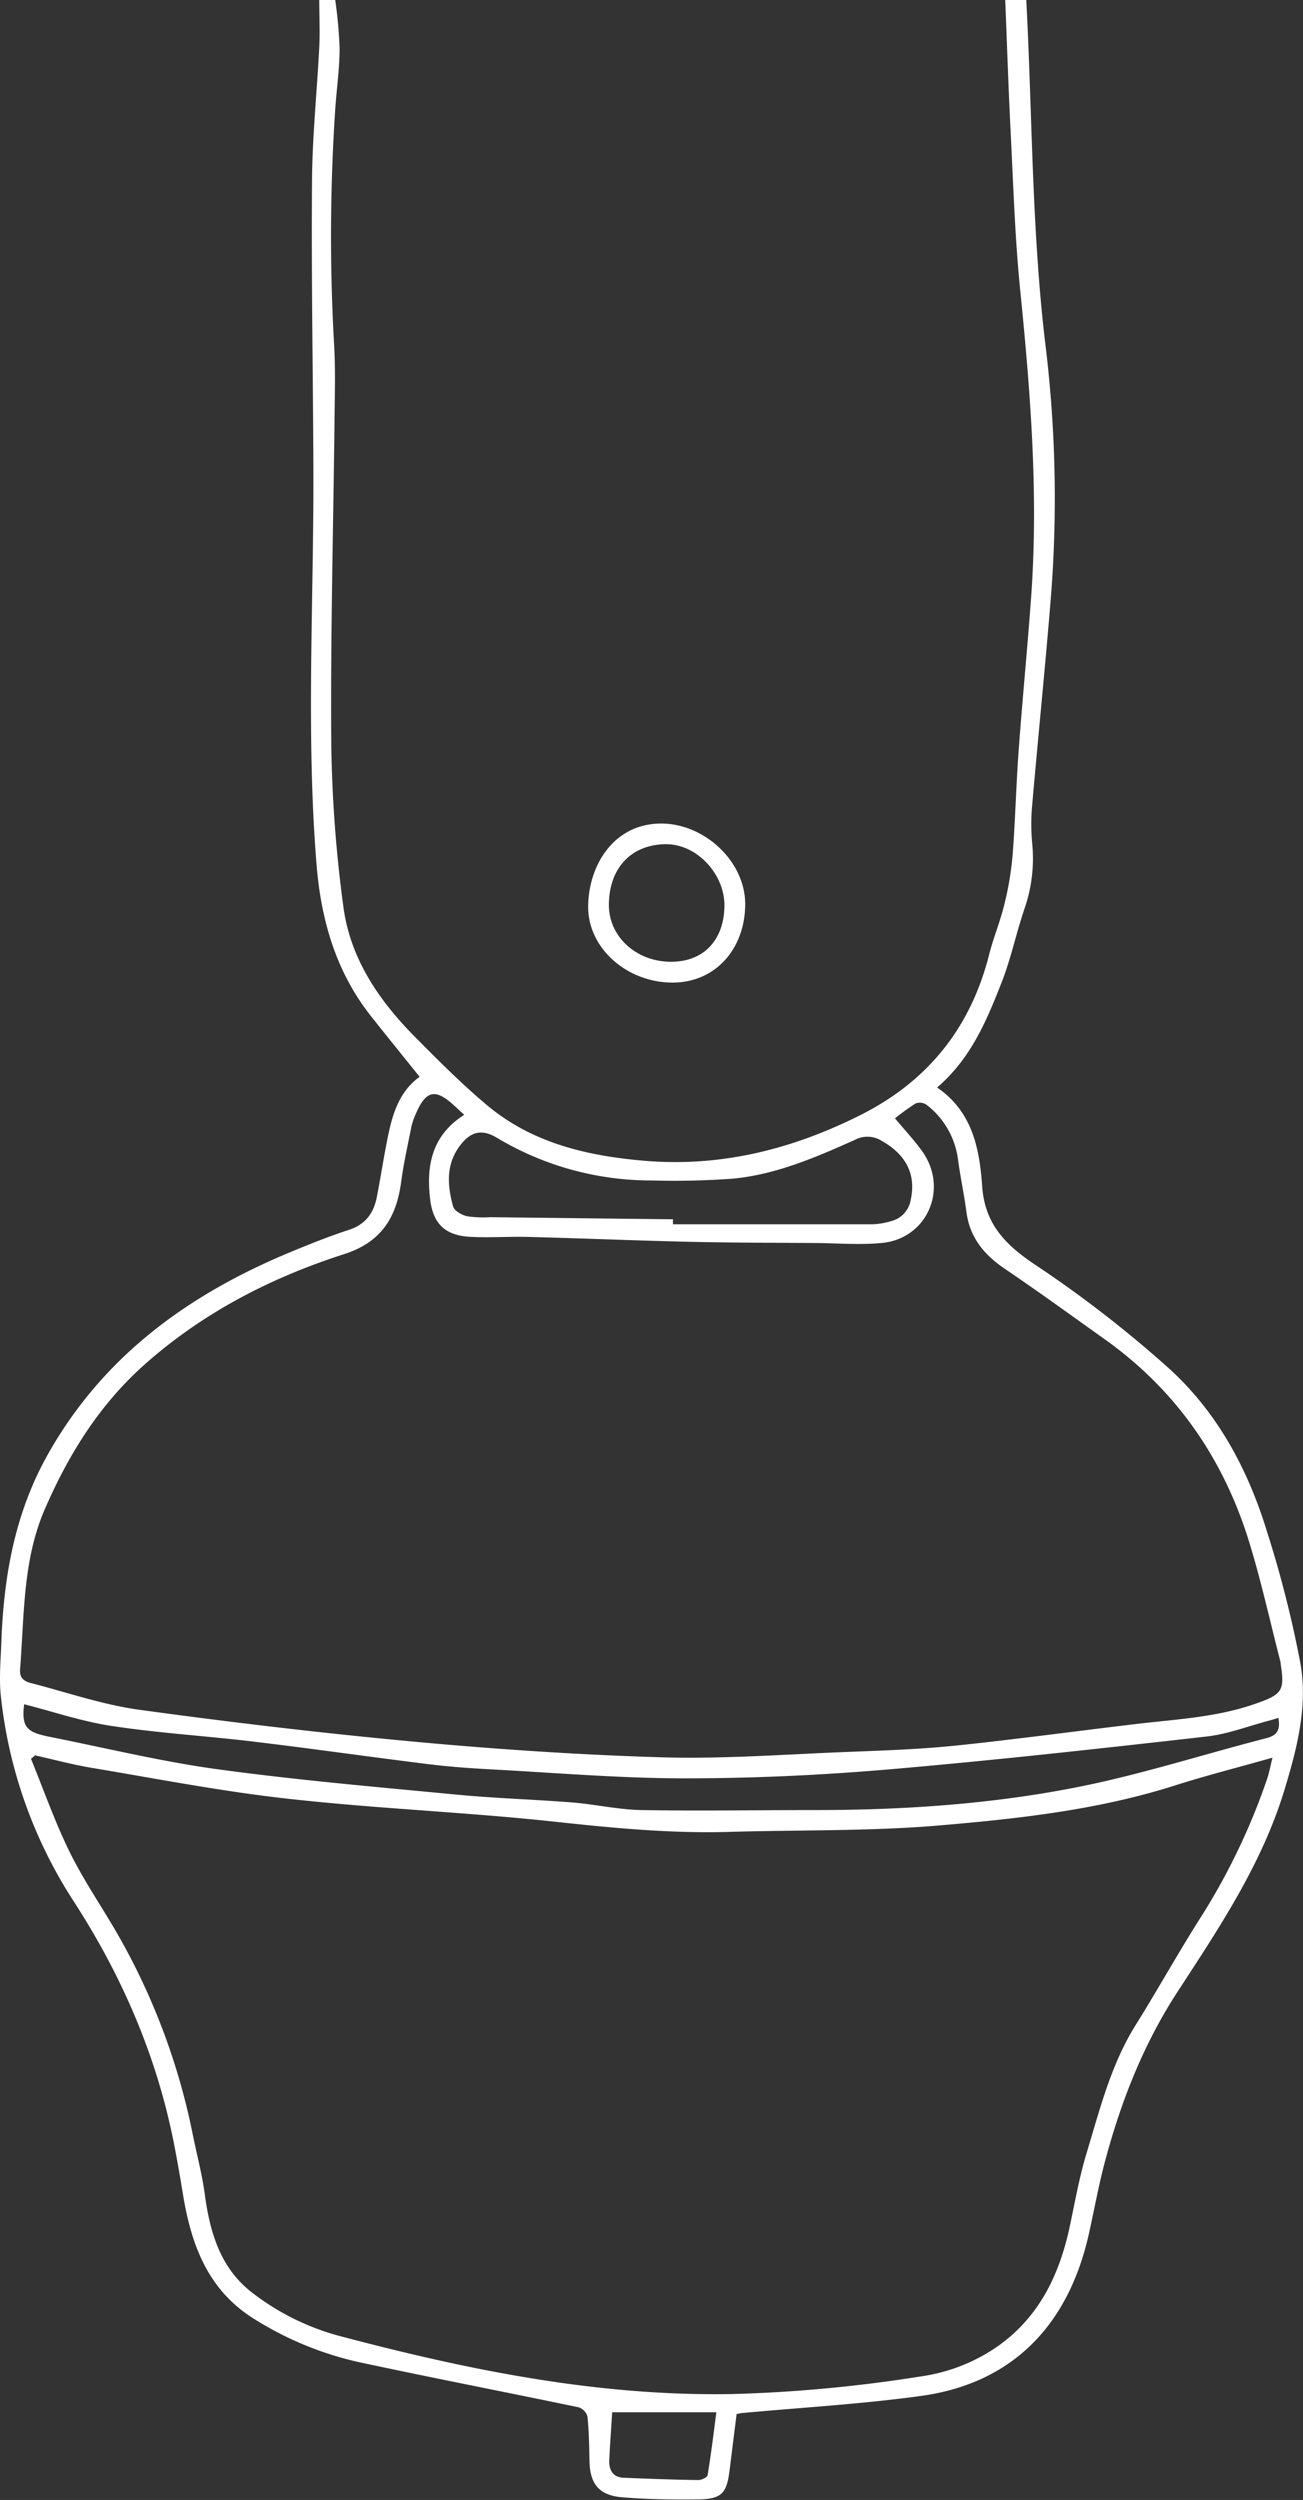 <svg xmlns="http://www.w3.org/2000/svg" viewBox="0 0 297.24 570.22"><rect x="0" y="0" width="297.24" height="570.22" fill="#333333" stroke="none"/><defs><style>.cls-1{fill:#fff;}</style></defs><title>Mila-Milch-Box-Artgerechte-Tierhaltung</title><g id="Ebene_2" data-name="Ebene 2"><g id="Farbe"><path class="cls-1" d="M76.47,0a103.54,103.54,0,0,1,1,10.93c0,4.67-.68,9.34-1,14a437.37,437.37,0,0,0-.26,53.58c.32,5.48.17,11,.11,16.48-.27,24.87-.94,49.74-.75,74.6a304.11,304.11,0,0,0,2.77,37.28c1.54,11.66,8,21.2,16.14,29.45,5.38,5.43,10.8,10.89,16.65,15.79,10.3,8.63,22.83,11.54,35.85,12.65,17.52,1.49,33.88-2.65,49.45-10.5,15.36-7.75,25.07-20,29.24-36.65,1-3.87,2.55-7.58,3.48-11.46A72.35,72.35,0,0,0,231,195c.61-7.94.8-15.91,1.38-23.85.85-11.65,2-23.27,2.84-34.92,1.7-23.4-.14-46.67-2.48-69.94-1.21-12-1.58-24.09-2.19-36.14-.51-10.06-.83-20.13-1.24-30.19h4.8c1.41,26.49,1.23,53.05,4.47,79.48a287.77,287.77,0,0,1,1,58.62c-1.26,15.21-2.8,30.4-4.12,45.6a46.61,46.61,0,0,0,0,8.68,34.88,34.88,0,0,1-1.78,15c-1.82,5.37-3,11-5,16.25-3.46,8.82-7,17.67-14.91,24.46,8.09,5.53,9.68,14,10.28,22.51.61,8.71,5.37,13.44,12.22,18a270.19,270.19,0,0,1,30.25,23.43c11.19,10.09,18.22,23.23,22.58,37.59a254.75,254.75,0,0,1,7.55,29.82c1.72,9.78-.77,19.41-3.64,28.85-5.16,17-14.91,31.48-24.42,46.1-7.72,11.86-12.8,24.79-16.44,38.35-1.47,5.47-2.49,11.07-3.71,16.62-4.48,20.31-16.82,34.18-38.27,37.16-13.61,1.88-27.38,2.65-41.09,3.93a10.49,10.49,0,0,0-1.05.23c-.54,4.36-1.08,8.59-1.6,12.82-.65,5.29-1.85,6.58-7.25,6.63-5.77.06-11.57,0-17.32-.49-5.27-.45-7.3-3.13-7.39-8.33-.06-3.38-.12-6.78-.47-10.14a3.13,3.13,0,0,0-2.05-2.06c-16.8-3.5-33.66-6.76-50.43-10.37a75.67,75.67,0,0,1-23.16-9.54c-11-6.65-14.79-17.26-16.68-29q-.83-5.14-1.81-10.28c-3.88-20.38-11.89-39-23.18-56.4A106.56,106.56,0,0,1,.22,387.1c-.47-4.12-.06-8.36.09-12.54.54-15.12,3.1-29.61,10.76-43.1,12.71-22.4,32.17-36.34,55.35-45.94,4.33-1.79,8.7-3.54,13.16-5,3.84-1.24,5.68-3.86,6.39-7.53.82-4.21,1.48-8.45,2.3-12.66,1.1-5.64,2.52-11.15,7.45-14.72-3.82-4.77-7.53-9.33-11.17-13.94-8-10.17-11.35-22-12.36-34.72-2.4-30-.58-60.1-.7-90.15C71.41,85,71,63.09,71.18,41.23c.07-10.17,1.14-20.33,1.65-30.49.18-3.57,0-7.16,0-10.74ZM105.9,254.28l-2.3-2.12c-4.34-4-6.5-3.45-8.84,2.12a14.55,14.55,0,0,0-.94,2.84c-.81,4.11-1.74,8.2-2.29,12.35-1.08,8.17-4.47,13.84-13.07,16.6-16.55,5.32-31.83,13.17-45.08,24.81-10.55,9.27-17.69,20.73-23.17,33.38-5.05,11.64-4.65,24.18-5.63,36.49-.16,2,.93,2.75,2.47,3.14,8.2,2.11,16.31,4.93,24.65,6.08,20.94,2.88,42,5.37,63,7.31,18.78,1.73,37.62,3,56.47,3.55,13.84.39,27.73-.66,41.59-1.21,8.38-.33,16.78-.6,25.12-1.45,14.19-1.47,28.33-3.42,42.5-5.08,8.81-1,17.69-1.52,26.18-4.54,5.89-2.09,6.57-2.89,5.58-9.05,0-.1,0-.2,0-.3-2.37-9.16-4.39-18.42-7.17-27.46-5.85-19-16.62-34.62-32.92-46.24-7.56-5.38-15.08-10.85-22.76-16.05-4.72-3.19-8-7.06-8.81-12.88-.53-4.06-1.4-8.07-1.94-12.12A18.78,18.78,0,0,0,211.38,252a2.77,2.77,0,0,0-2.51-.32,52.3,52.3,0,0,0-4.71,3.41c2.13,2.55,4.31,4.87,6.16,7.43,6.19,8.58,1.2,20.06-9.24,21-4.85.44-9.77.07-14.66,0-9.58-.07-19.17-.05-28.76-.27-12.37-.28-24.74-.8-37.12-1.12-4.29-.11-8.59.19-12.88,0-6-.22-8.87-2.86-9.54-8.65C97.22,265.92,98.47,259,105.9,254.28ZM8,400.38l-.93.79c2.89,7.08,5.43,14.34,8.79,21.19,3.11,6.34,7.15,12.23,10.71,18.36A151.72,151.72,0,0,1,44,487c.91,4.49,2.1,8.94,2.71,13.47,1.21,8.94,3.63,17.2,11.32,22.85a56.5,56.5,0,0,0,19,9.38c29.5,7.83,59.23,13.91,90,13.36a328.81,328.81,0,0,0,42.88-4,40.64,40.64,0,0,0,17.45-6.73c9.69-6.73,14.38-16.54,16.73-27.75,1.17-5.56,2.17-11.18,3.82-16.6,3-9.9,5.51-20,11.1-29,5.23-8.37,10-17,15.34-25.35A148.59,148.59,0,0,0,289,405.91c.51-1.46.78-3,1.28-5-7.81,2.21-15.14,4.07-22.33,6.36-17.46,5.55-35.56,7.55-53.62,9.09-16,1.36-32.12,1-48.19,1.48-13.31.37-26.48-.91-39.71-2.34-20-2.16-40.21-2.95-60.23-5.17C51,408.68,36,405.75,21,403.24,16.59,402.51,12.29,401.34,8,400.38Zm283.68-8.56c-.75.22-1.39.42-2,.59-4.82,1.26-9.58,3.13-14.48,3.68-24.28,2.74-48.57,5.45-72.91,7.53-15.3,1.3-30.7,2-46.06,2-14.45,0-28.9-1.21-43.35-2-4.88-.26-9.77-.58-14.62-1.17-13.46-1.66-26.89-3.58-40.36-5.2-10.7-1.29-21.48-1.93-32.12-3.53-6.86-1-13.53-3.27-20.27-5-.59,4.74.36,6.23,4.72,7.19l.58.14c12.91,2.55,25.73,5.71,38.75,7.49,18.17,2.49,36.48,4.06,54.76,5.81,8.74.84,17.53,1.08,26.28,1.78,5.26.43,10.49,1.64,15.75,1.73,13.17.23,26.35,0,39.53,0,20,0,40-1.32,59.57-5.17,14.65-2.87,28.95-7.51,43.44-11.23C291.49,395.8,292.08,394.39,291.63,391.82ZM153.51,278.11v1.14c15.17,0,30.33,0,45.5,0a16.14,16.14,0,0,0,4.12-.68,6,6,0,0,0,4.63-4.94c1.24-5.69-1-10.23-6.6-13.4A6.1,6.1,0,0,0,195,260c-8.94,4-18,7.91-27.83,8.84a184.92,184.92,0,0,1-18.55.41,68.46,68.46,0,0,1-35.33-9.77c-3.12-1.87-5.62-1.49-7.92,1.27-3.69,4.39-3.4,9.43-2,14.46.28,1,2,1.92,3.15,2.2a25.12,25.12,0,0,0,5.36.22Zm-13.86,272.1c-.22,3.54-.49,7.19-.66,10.85-.11,2.27.75,4,3.3,4.09,5.67.24,11.34.44,17,.53.73,0,2-.59,2.12-1.08.78-4.63,1.35-9.3,2-14.39Z"/><path class="cls-1" d="M170,206.12c0,10.38-6.85,17.93-16.43,18-10.51.07-19.43-7.82-19.4-17.28s5.91-19.28,17.16-19C161,188.16,169.92,196.55,170,206.12Zm-17.08,13.25c7.47.08,12.25-4.84,12.34-12.72.09-7.29-6.34-14.22-13.49-14.1-7.57.11-12.7,5.18-12.87,13.51C138.69,213.41,144.92,219.28,152.87,219.37Z"/></g></g></svg>